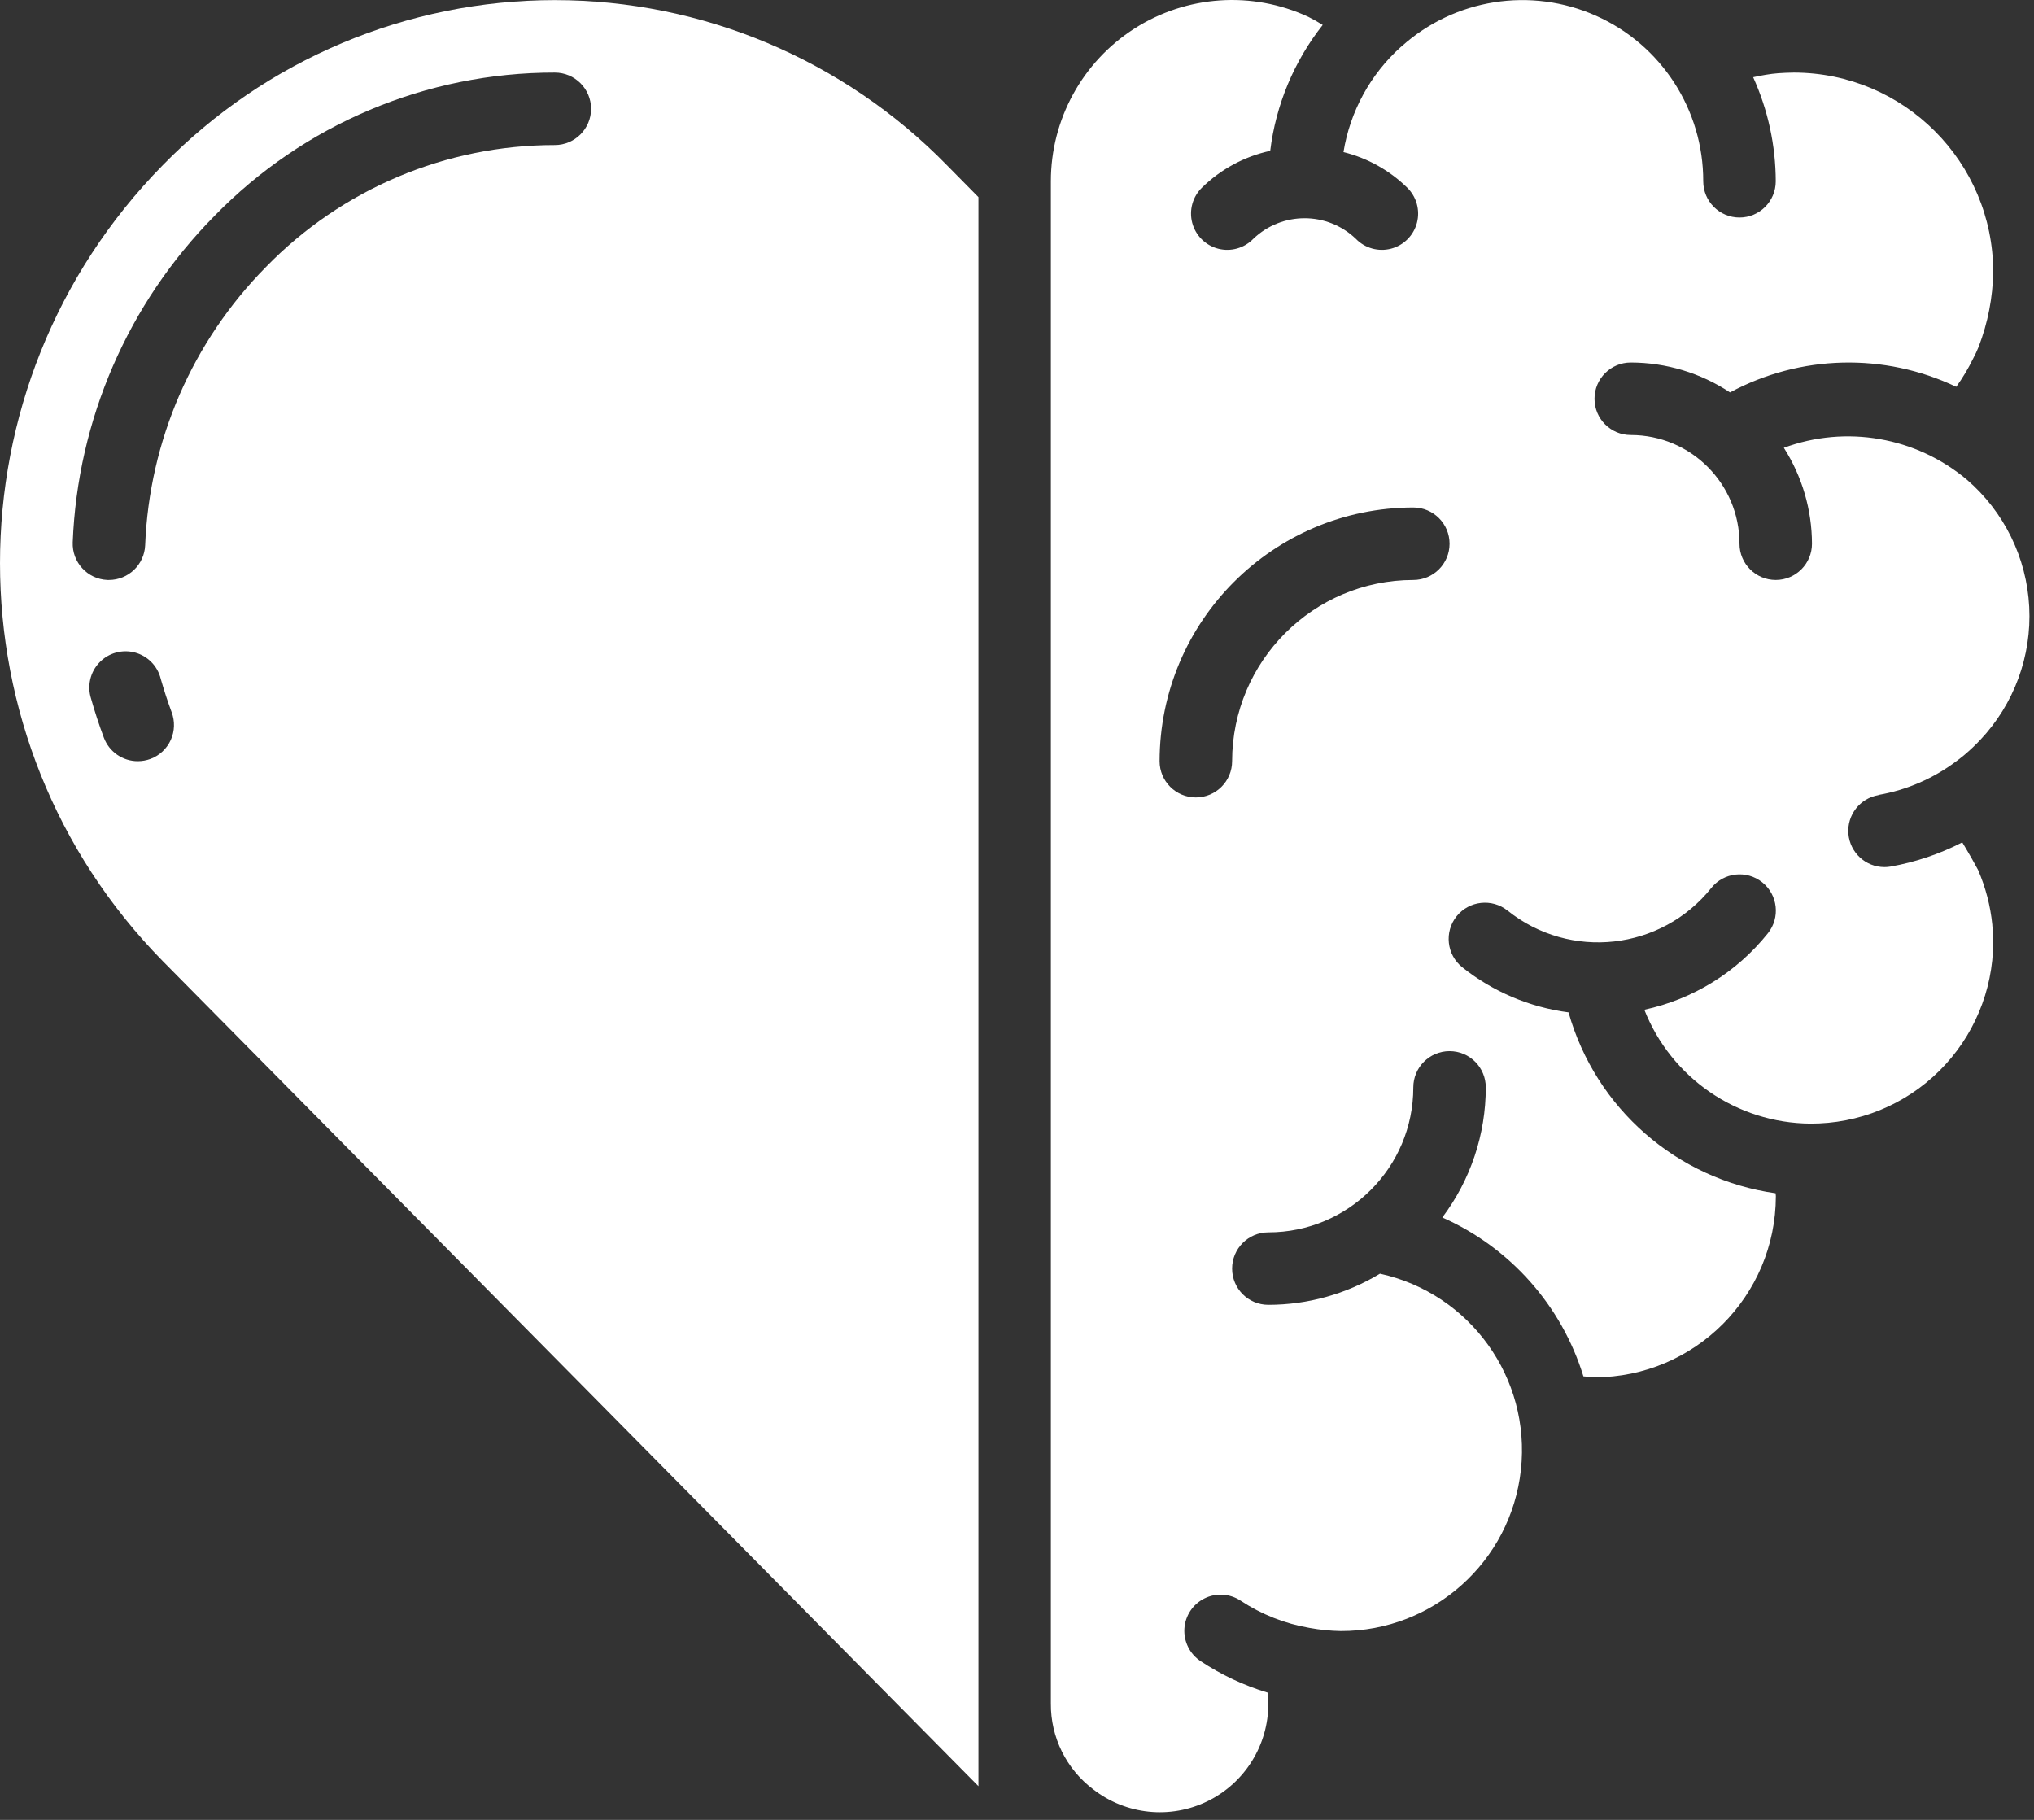 <svg width="57" height="51" viewBox="0 0 57 51" fill="none" xmlns="http://www.w3.org/2000/svg">
<rect x="0" y="0" width="57" height="51" fill="#333333" stroke="none"/>
<path d="M52.642 22.277C53.434 22.139 54.182 21.815 54.825 21.331C54.9 21.275 54.975 21.217 55.047 21.157C55.203 21.026 55.351 20.886 55.491 20.738C56.44 19.735 56.937 18.387 56.866 17.008C56.795 15.629 56.162 14.339 55.115 13.439C53.69 12.245 51.735 11.905 49.99 12.549C50.502 13.352 50.776 14.285 50.778 15.238C50.778 15.798 50.324 16.253 49.763 16.253C49.202 16.253 48.747 15.798 48.747 15.238C48.747 13.555 47.383 12.191 45.7 12.191C45.139 12.191 44.684 11.736 44.684 11.175C44.684 10.614 45.139 10.159 45.7 10.159C46.69 10.16 47.657 10.451 48.482 10.997C50.449 9.938 52.803 9.88 54.821 10.84C55.001 10.59 55.159 10.326 55.294 10.049C55.352 9.941 55.404 9.83 55.45 9.716C55.707 9.047 55.845 8.337 55.857 7.62C55.853 4.536 53.354 2.038 50.271 2.034C50.127 2.034 49.977 2.043 49.834 2.052C49.72 2.059 49.601 2.077 49.484 2.095C49.368 2.112 49.248 2.14 49.13 2.164C49.545 3.08 49.761 4.075 49.763 5.081C49.763 5.642 49.308 6.096 48.747 6.096C48.186 6.096 47.731 5.642 47.731 5.081C47.735 3.078 46.559 1.26 44.73 0.443C42.901 -0.374 40.762 -0.037 39.273 1.304L39.262 1.311C38.403 2.082 37.834 3.123 37.649 4.262C38.321 4.429 38.936 4.772 39.431 5.255C39.695 5.51 39.801 5.888 39.708 6.243C39.615 6.598 39.338 6.876 38.983 6.969C38.628 7.062 38.25 6.956 37.995 6.692C37.192 5.924 35.926 5.924 35.123 6.692C34.868 6.956 34.49 7.062 34.135 6.969C33.78 6.876 33.503 6.598 33.41 6.243C33.317 5.888 33.423 5.51 33.687 5.255C34.214 4.74 34.876 4.383 35.596 4.227C35.754 2.938 36.262 1.718 37.067 0.699C36.935 0.616 36.8 0.539 36.661 0.47C35.088 -0.258 33.252 -0.134 31.792 0.8C30.332 1.734 29.448 3.348 29.449 5.081V47.739C29.441 48.684 29.882 49.578 30.638 50.146C31.555 50.859 32.799 50.987 33.843 50.475C34.886 49.963 35.546 48.901 35.543 47.739C35.543 47.637 35.532 47.536 35.523 47.434C34.856 47.233 34.223 46.935 33.643 46.55C33.341 46.349 33.169 46.002 33.191 45.64C33.214 45.278 33.428 44.955 33.754 44.794C34.079 44.632 34.465 44.657 34.767 44.857C35.351 45.243 36.008 45.502 36.697 45.62C36.987 45.673 37.28 45.703 37.575 45.708C40.163 45.713 42.34 43.766 42.621 41.193C42.903 38.62 41.2 36.248 38.672 35.693C37.728 36.264 36.646 36.566 35.543 36.566C34.982 36.566 34.528 36.112 34.528 35.551C34.528 34.99 34.982 34.535 35.543 34.535C37.787 34.535 39.606 32.716 39.606 30.473C39.606 29.912 40.061 29.457 40.622 29.457C41.183 29.457 41.637 29.912 41.637 30.473C41.638 31.788 41.21 33.067 40.419 34.118C42.319 34.96 43.761 36.584 44.373 38.571C44.481 38.577 44.576 38.598 44.687 38.598C47.491 38.594 49.762 36.323 49.766 33.52C49.766 33.492 49.759 33.468 49.759 33.44C46.991 33.05 44.715 31.061 43.956 28.371C42.867 28.228 41.837 27.791 40.978 27.107C40.54 26.756 40.469 26.116 40.819 25.678C41.17 25.24 41.809 25.169 42.248 25.519C44 26.92 46.555 26.636 47.957 24.884C48.307 24.446 48.947 24.375 49.385 24.726C49.823 25.076 49.894 25.716 49.543 26.154C48.67 27.246 47.447 28.003 46.08 28.297C46.834 30.21 48.675 31.473 50.731 31.488C52.084 31.495 53.385 30.964 54.346 30.011C55.307 29.059 55.851 27.763 55.857 26.41C55.857 26.249 55.849 26.089 55.832 25.929V25.916C55.779 25.386 55.644 24.867 55.432 24.378C55.377 24.269 55.181 23.922 54.99 23.606C54.358 23.932 53.679 24.161 52.977 24.285C52.922 24.295 52.865 24.299 52.809 24.299C52.281 24.298 51.843 23.893 51.799 23.367C51.756 22.841 52.122 22.37 52.642 22.282V22.277ZM39.606 16.253C36.803 16.256 34.531 18.528 34.528 21.331C34.528 21.892 34.073 22.347 33.512 22.347C32.951 22.347 32.496 21.892 32.496 21.331C32.501 17.407 35.682 14.227 39.606 14.222C40.167 14.222 40.622 14.677 40.622 15.238C40.622 15.798 40.167 16.253 39.606 16.253Z" fill="white"/>
<path d="M27.419 47.739V5.525L26.533 4.627C23.643 1.67 19.683 0.003 15.549 0.003C11.414 0.003 7.454 1.67 4.564 4.627C-1.521 10.818 -1.521 20.745 4.564 26.937L27.419 50.056V47.739ZM4.219 21.267C4.104 21.309 3.983 21.331 3.861 21.331C3.438 21.331 3.06 21.069 2.911 20.673C2.775 20.312 2.656 19.946 2.551 19.575C2.439 19.222 2.528 18.835 2.784 18.567C3.04 18.298 3.422 18.191 3.78 18.286C4.139 18.381 4.417 18.665 4.505 19.025C4.595 19.339 4.696 19.651 4.81 19.958C4.905 20.21 4.897 20.49 4.786 20.735C4.675 20.981 4.471 21.172 4.219 21.267ZM15.548 4.065C12.498 4.064 9.578 5.297 7.452 7.483C5.391 9.569 4.184 12.35 4.068 15.28C4.045 15.824 3.597 16.253 3.052 16.253H3.01C2.45 16.229 2.015 15.756 2.038 15.196C2.174 11.761 3.589 8.5 6.006 6.055C8.512 3.48 11.954 2.03 15.548 2.034C16.109 2.034 16.564 2.488 16.564 3.049C16.564 3.61 16.109 4.065 15.548 4.065Z" fill="white"/>
</svg>
